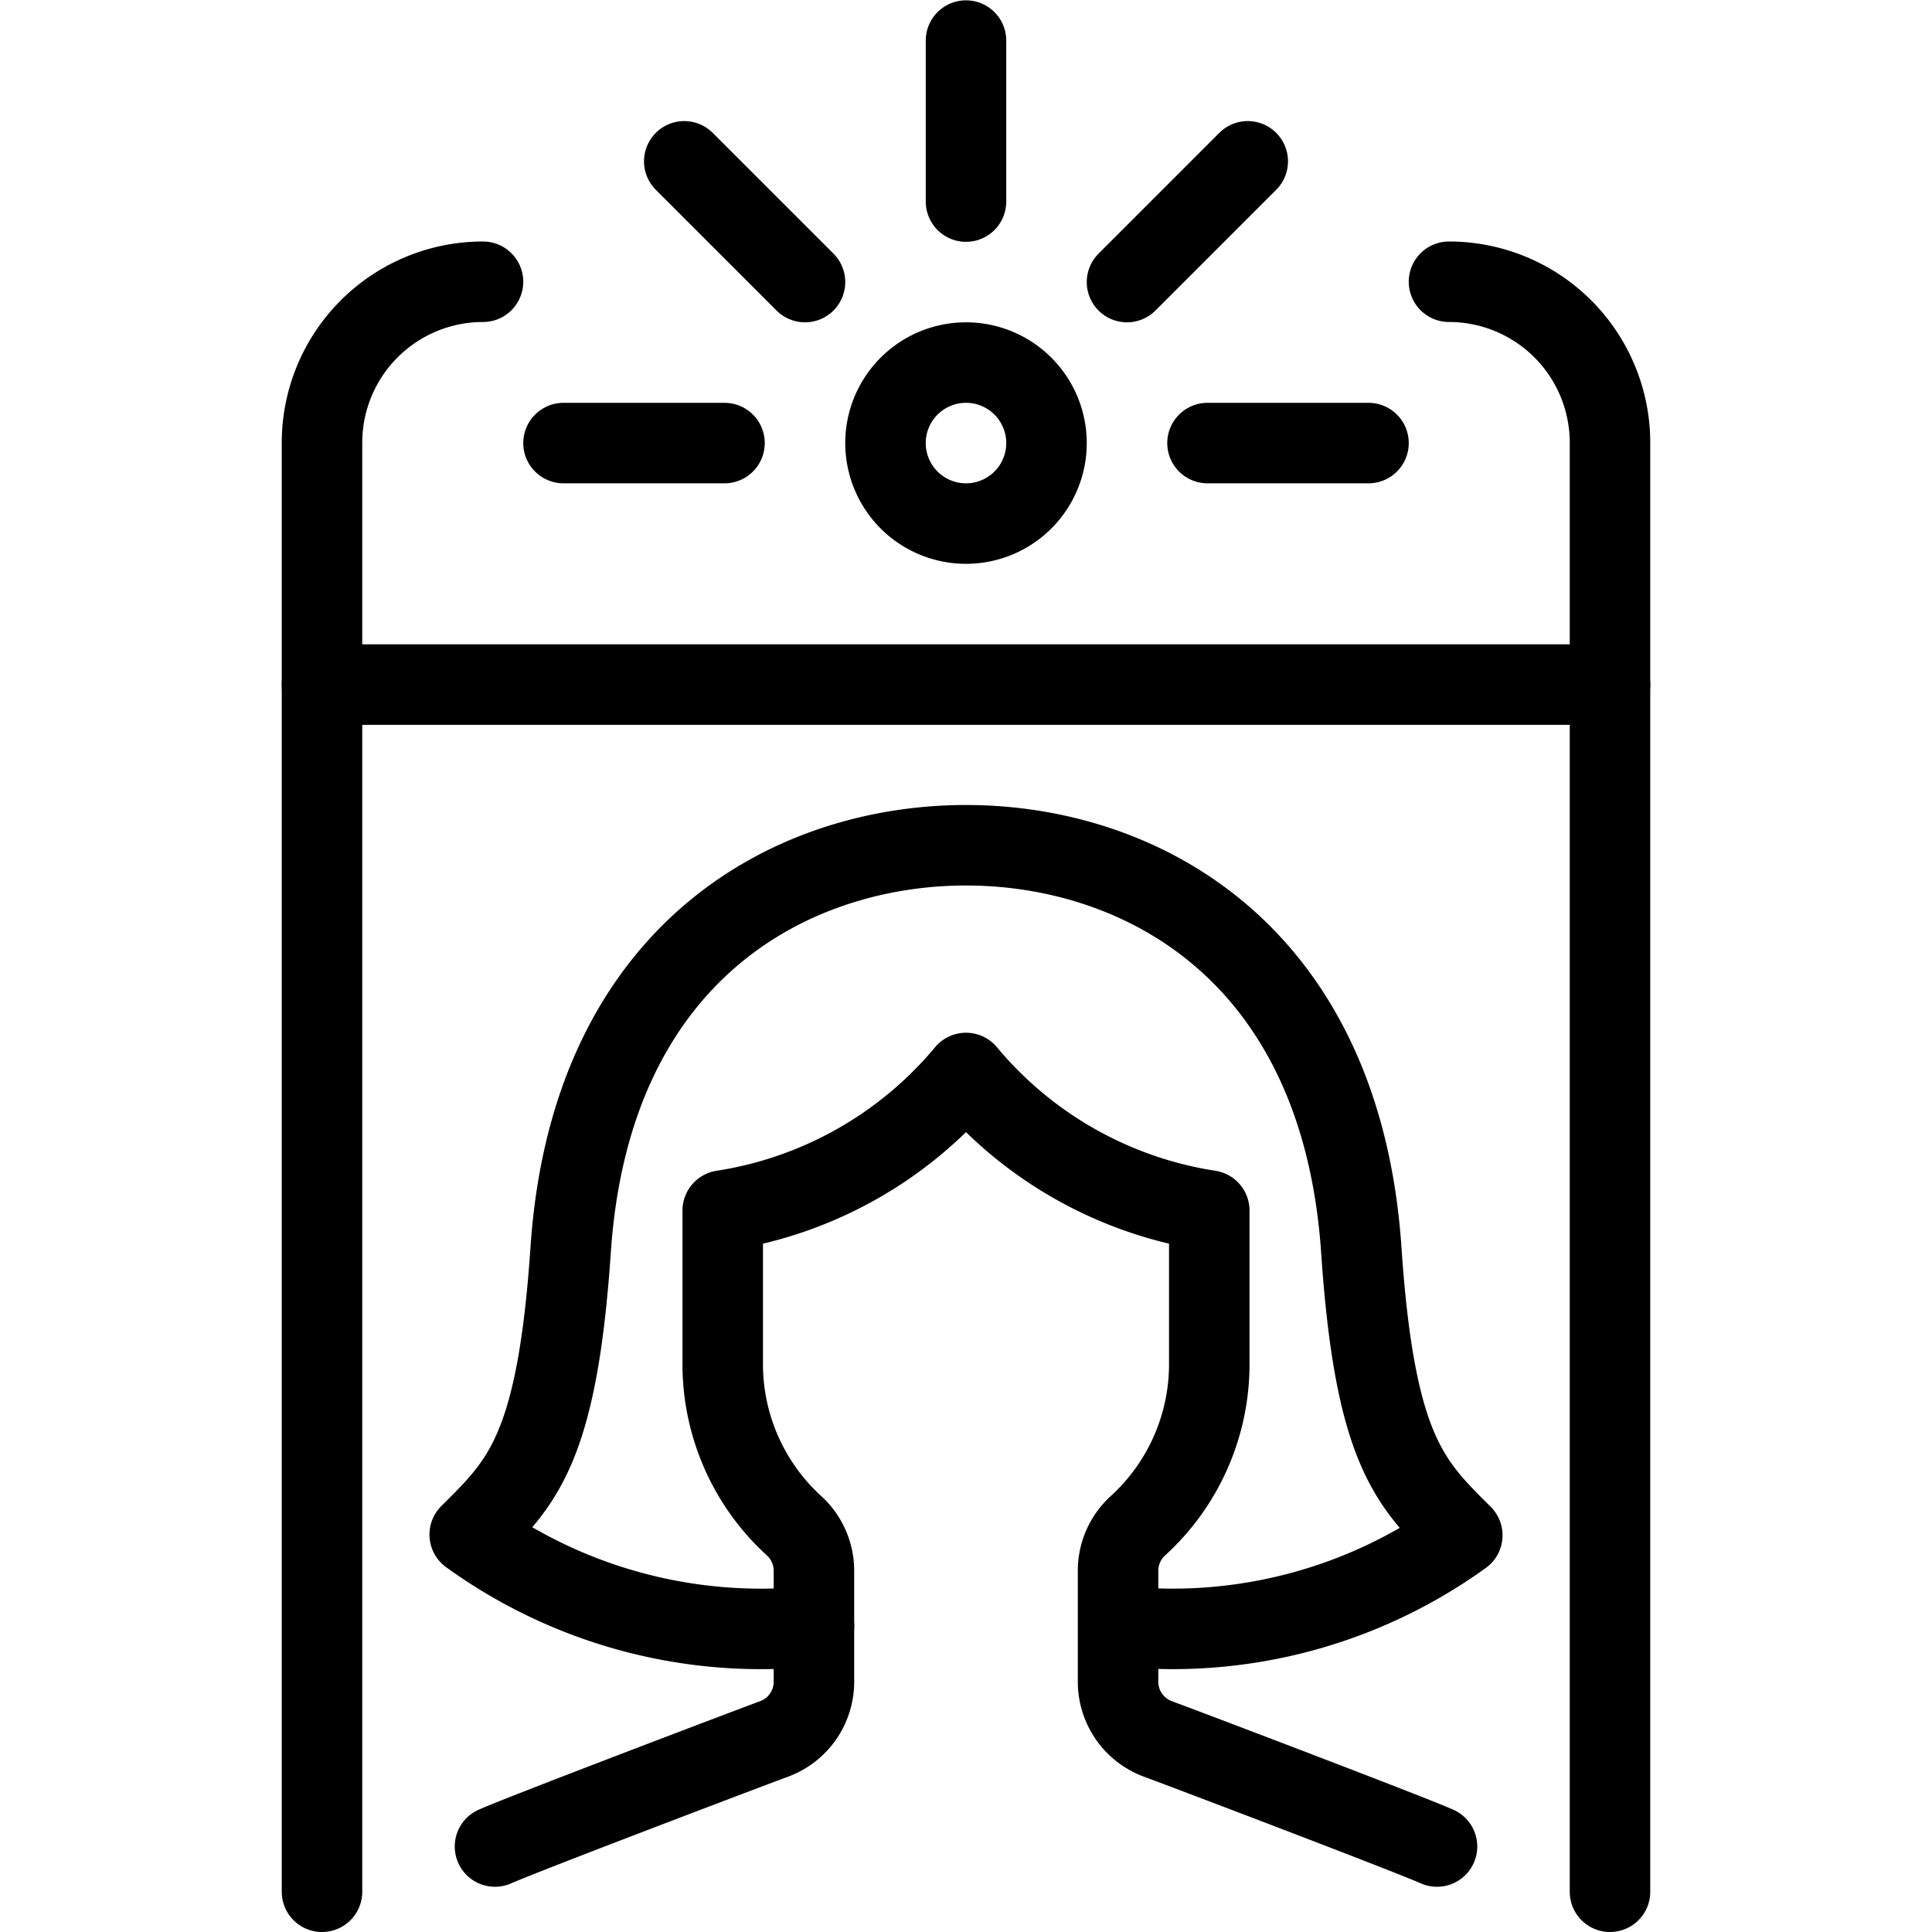 <svg viewBox="0 0 24 24" xmlns="http://www.w3.org/2000/svg"><g transform="matrix(1,0,0,1,0,0)"><path d="M13.913,20.2a6.153,6.153,0,0,0,4.252-1.128c-.643-.642-1.085-1.046-1.254-3.539C16.659,11.812,14.153,10.5,12,10.5s-4.659,1.308-4.911,5.024c-.169,2.493-.611,2.9-1.254,3.539A6.177,6.177,0,0,0,10.111,20.2" fill="none" stroke="#000000" stroke-linecap="round" stroke-linejoin="round"></path><path d="M17.851,22.938c-.351-.156-3.068-1.189-3.469-1.337a.757.757,0,0,1-.493-.709v-1.38a.756.756,0,0,1,.245-.557,2.716,2.716,0,0,0,.888-2.028V15.038A4.908,4.908,0,0,1,12,13.329a4.908,4.908,0,0,1-3.022,1.709v1.889a2.716,2.716,0,0,0,.888,2.028.758.758,0,0,1,.245.558v1.379a.757.757,0,0,1-.493.709c-.4.148-3.119,1.181-3.469,1.337" fill="none" stroke="#000000" stroke-linecap="round" stroke-linejoin="round"></path><path d="M4,23.5V5.5a2,2,0,0,1,2-2" fill="none" stroke="#000000" stroke-linecap="round" stroke-linejoin="round"></path><path d="M18,3.5a2,2,0,0,1,2,2V23.5" fill="none" stroke="#000000" stroke-linecap="round" stroke-linejoin="round"></path><path d="M20 8.504L4 8.504" fill="none" stroke="#000000" stroke-linecap="round" stroke-linejoin="round"></path><path d="M11.000 5.504 A1.000 1.000 0 1 0 13.000 5.504 A1.000 1.000 0 1 0 11.000 5.504 Z" fill="none" stroke="#000000" stroke-linecap="round" stroke-linejoin="round"></path><path d="M12 2.504L12 0.504" fill="none" stroke="#000000" stroke-linecap="round" stroke-linejoin="round"></path><path d="M10 3.504L8.5 2.004" fill="none" stroke="#000000" stroke-linecap="round" stroke-linejoin="round"></path><path d="M14 3.504L15.5 2.004" fill="none" stroke="#000000" stroke-linecap="round" stroke-linejoin="round"></path><path d="M15 5.504L17 5.504" fill="none" stroke="#000000" stroke-linecap="round" stroke-linejoin="round"></path><path d="M7 5.504L9 5.504" fill="none" stroke="#000000" stroke-linecap="round" stroke-linejoin="round"></path></g></svg>